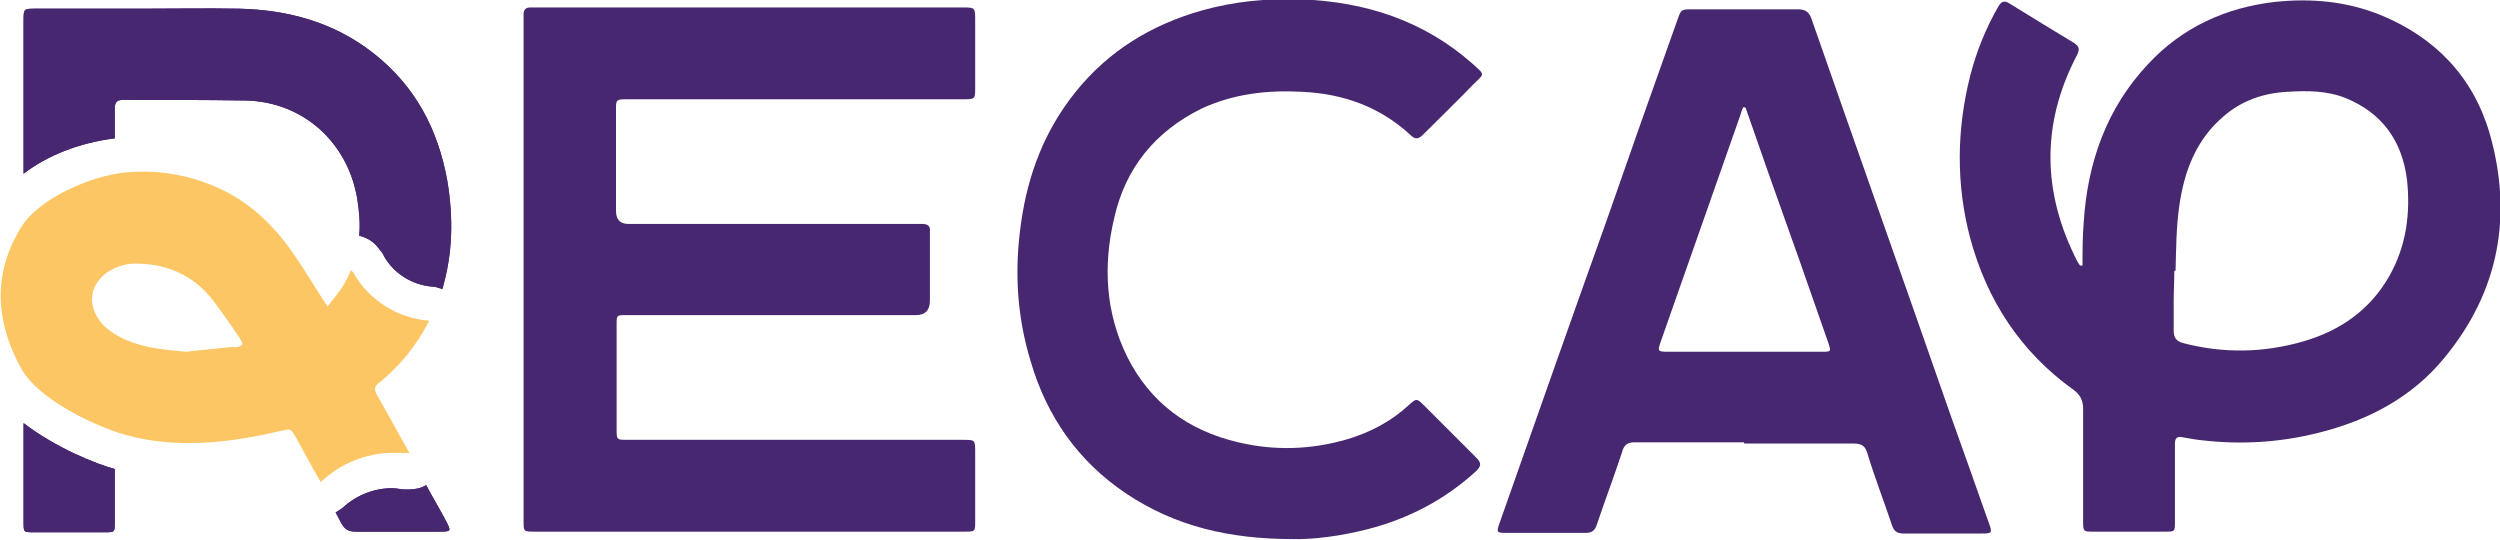 <svg xmlns="http://www.w3.org/2000/svg" viewBox="0 0 403 87"><defs><style>      .cls-1 {        fill: #482771;      }      .cls-2 {        fill: #fcc665;      }    </style></defs><g><g id="Livello_1"><g><path class="cls-1" d="M335.7,42.8c0-2.3,0-4.7.2-7,.6-9.6,3.7-18.4,10.4-25.5,5.5-5.9,12.5-9.1,20.5-10,5.8-.6,11.4-.1,16.9,2.1,8.8,3.6,14.9,9.9,17.6,19,3.8,13.2,1.6,25.5-7.2,36.2-5.3,6.5-12.4,10.2-20.5,12.2-6,1.5-12.2,1.9-18.4,1.2-1.1-.1-2.2-.3-3.3-.5-1-.2-1.3.1-1.3,1.1,0,3.4,0,6.8,0,10.2,0,.8,0,1.5,0,2.3,0,1.6,0,1.6-1.6,1.6-3.9,0-7.7,0-11.6,0-1.5,0-1.6,0-1.6-1.6,0-6.1,0-12.1,0-18.2,0-1.4-.5-2.3-1.6-3.1-8.5-6.1-13.9-14.4-16.6-24.4-2.3-8.7-2.2-17.5,0-26.2,1-3.9,2.5-7.6,4.5-11.1.5-.9,1-1.1,1.9-.5,3.4,2.1,6.8,4.2,10.3,6.3.9.6,1,1,.5,2-5.8,11.1-5.6,22.2.1,33.3.1.2.3.4.4.6.1,0,.2,0,.4,0ZM350.5,43.7c0,1.6-.1,3.2-.1,4.8s0,3.5,0,4.8c0,1.1.4,1.7,1.5,2,6.5,1.7,13,1.6,19.5-.3,5.8-1.7,10.6-5,13.7-10.4,2.8-4.9,3.5-10.2,2.9-15.7-.8-6.2-4-10.7-9.9-13.1-3-1.2-6.2-1.2-9.4-1-3.8.2-7.3,1.4-10.2,3.9-4.5,3.8-6.4,8.9-7.2,14.5-.5,3.5-.5,6.9-.6,10.4Z"></path><path class="cls-1" d="M84.4,43.4c0-13.2,0-26.5,0-39.7,0-.5,0-.9,0-1.4,0-.8.4-1.1,1.1-1.1.4,0,.7,0,1.1,0,22.8,0,45.6,0,68.5,0,2.1,0,2.1,0,2.1,2.1,0,3.6,0,7.2,0,10.8,0,1.9,0,1.9-2,1.9-17.8,0-35.7,0-53.5,0-2.6,0-2.4-.1-2.4,2.3,0,5.2,0,10.4,0,15.7q0,2.1,2,2.1c15.4,0,47,0,47.4,0,.9,0,1.3.4,1.2,1.2,0,1.6,0,3.1,0,4.7,0,2.2,0,4.3,0,6.5q0,2.3-2.3,2.3c-12.8,0-25.5,0-38.3,0-2.8,0-5.6,0-8.4,0-1.5,0-1.5,0-1.5,1.5,0,5.6,0,11.2,0,16.9,0,1.7,0,1.7,1.8,1.7,14.5,0,50.6,0,54.1,0,1.8,0,1.9,0,1.9,1.8,0,3.8,0,7.5,0,11.3,0,1.7,0,1.7-1.7,1.7-23.1,0-46.2,0-69.4,0-1.7,0-1.7,0-1.7-1.8,0-13.5,0-27,0-40.5Z"></path><path class="cls-1" d="M281.1,71.3c-5.9,0-11.8,0-17.6,0-1.1,0-1.7.4-2,1.5-1.3,4-2.8,7.9-4.1,11.8-.3.9-.8,1.3-1.7,1.3-4.3,0-8.6,0-13,0-1.4,0-1.5-.1-1-1.5,5.7-16.2,11.4-32.4,17.2-48.6,3.8-10.9,7.6-21.7,11.5-32.6.6-1.7.6-1.7,2.4-1.7,5.7,0,11.4,0,17,0,1.2,0,1.8.4,2.2,1.5,7.5,21.5,15.1,42.9,22.6,64.4,2,5.6,4,11.2,6,16.9.6,1.6.5,1.7-1.1,1.7-4.2,0-8.4,0-12.7,0-1,0-1.5-.4-1.8-1.3-1.3-3.9-2.8-7.7-4-11.7-.4-1.3-1.1-1.5-2.3-1.5-5.8,0-11.7,0-17.5,0ZM281.3,17.3c-.1,0-.2,0-.3,0-.2.4-.3.7-.4,1.1-4.3,12.2-8.6,24.5-12.9,36.7-.5,1.5-.5,1.6,1.1,1.6,8.3,0,16.6,0,24.9,0,1.5,0,1.5,0,1-1.5-3.2-9.2-6.4-18.3-9.7-27.5-1.2-3.4-2.4-6.9-3.6-10.3Z"></path><path class="cls-1" d="M208.4,86.9c-10.3,0-19-2.1-26.8-7.3-7.8-5.2-12.9-12.5-15.5-21.5-2.2-7.3-2.6-14.6-1.5-22.2,1.1-7.8,3.8-14.9,8.8-21.1,5.3-6.6,12.2-10.8,20.3-13.1,5.3-1.5,10.7-2,16.1-1.8,10.3.4,19.7,3.4,27.6,10.4,2.1,1.9,1.9,1.5,0,3.4-2.6,2.7-5.3,5.3-8,8-.8.8-1.3.8-2.1,0-4.9-4.5-10.8-6.6-17.4-6.9-5.6-.3-11,.3-16.2,2.7-7.5,3.7-12.3,9.6-14.1,17.7-1.8,7.6-1.4,15.2,2.1,22.3,3.7,7.4,9.8,11.9,17.9,13.8,5.9,1.4,11.8,1.2,17.6-.5,3.7-1.1,7.1-2.9,9.9-5.5,1.2-1.1,1.3-1.1,2.4,0,2.8,2.8,5.7,5.7,8.5,8.5.8.8.8,1.3,0,2.1-5,4.6-10.9,7.7-17.5,9.4-4.3,1.1-8.8,1.7-12.3,1.6Z"></path><g><g><path class="cls-1" d="M3.8,28c3.9-3,9.1-5,14.7-5.7,0-1.6,0-3.2,0-4.8,0-1.1.4-1.4,1.4-1.4,6.6,0,13.2,0,19.7.1,9.3.2,16.5,6.8,18,15.9.3,2,.5,4,.3,5.9,1.3.3,2.4,1,3.2,2.1,0,0,.2.3.3.4.2.2.4.5.5.8,1.6,2.8,4.5,4.6,7.7,4.9.6,0,1.1.2,1.7.4,1.7-5.7,1.8-11.6.8-17.5-1.5-8.3-5.2-15.3-12-20.6-6.3-4.9-13.6-6.9-21.5-7.1-5.3-.1-10.6,0-15.8,0h0c-5.7,0-11.4,0-17,0-2,0-2,0-2,2,0,8.3,0,16.5,0,24.8Z"></path><path class="cls-1" d="M68.7,78.2c-.8.5-1.8.7-2.8.7s-.6,0-.9,0c-.7-.1-1.3-.2-1.8-.2-2.9,0-5.7,1.1-7.9,3.1-.4.3-.8.6-1.2.8.3.6.6,1.1.9,1.7.6,1.1,1.2,1.4,2.4,1.4,4.4,0,8.8,0,13.3,0,2.1,0,2.1,0,1.1-1.9-1-1.9-2.1-3.7-3.1-5.6Z"></path><path class="cls-1" d="M3.8,68.2c0,5.3,0,10.6,0,16,0,1.6,0,1.6,1.6,1.6,3.8,0,7.6,0,11.5,0,1.6,0,1.6,0,1.6-1.6,0-2.9,0-5.7,0-8.6-3-.8-9.5-3.4-14.7-7.4Z"></path></g><g><path class="cls-1" d="M3.8,28c3.9-3,9.1-5,14.7-5.7,0-1.6,0-3.2,0-4.8,0-1.1.4-1.4,1.4-1.4,6.6,0,13.2,0,19.7.1,9.3.2,16.5,6.8,18,15.9.3,2,.5,4,.3,5.9,1.3.3,2.4,1,3.2,2.1,0,0,.2.3.3.4.2.2.4.5.5.8,1.6,2.8,4.5,4.6,7.7,4.9.6,0,1.1.2,1.7.4,1.7-5.7,1.8-11.6.8-17.5-1.5-8.3-5.2-15.3-12-20.6-6.3-4.9-13.6-6.9-21.5-7.1-5.3-.1-10.6,0-15.8,0h0c-5.7,0-11.4,0-17,0-2,0-2,0-2,2,0,8.3,0,16.5,0,24.8Z"></path><path class="cls-1" d="M68.7,78.2c-.8.5-1.8.7-2.8.7s-.6,0-.9,0c-.7-.1-1.3-.2-1.8-.2-2.9,0-5.7,1.1-7.9,3.1-.4.3-.8.6-1.2.8.3.6.6,1.1.9,1.7.6,1.1,1.2,1.4,2.4,1.4,4.4,0,8.8,0,13.3,0,2.1,0,2.1,0,1.1-1.9-1-1.9-2.1-3.7-3.1-5.6Z"></path><path class="cls-1" d="M3.8,68.2c0,5.3,0,10.6,0,16,0,1.6,0,1.6,1.6,1.6,3.8,0,7.6,0,11.5,0,1.6,0,1.6,0,1.6-1.6,0-2.9,0-5.7,0-8.6-3-.8-9.5-3.4-14.7-7.4Z"></path></g></g><path class="cls-2" d="M61,61.8c3.5-2.8,6.2-6.2,8.2-10.1-5.2-.4-9.8-3.4-12.2-7.7-.1-.2-.3-.3-.4-.5-.4,1-.9,1.9-1.5,2.9-.7,1-1.5,2-2.3,3-2-3-3.6-5.8-5.5-8.5-3.1-4.5-6.9-8.2-11.9-10.5-4.8-2.2-9.9-3.1-15.2-2.6s-14,4.1-16.9,9c-4.4,7.3-4.1,14.8,0,22.4,3,5.6,13,9.8,16.9,10.9,8.3,2.3,16.7,1.3,24.9-.6,1.8-.4,1.7-.5,2.6,1,1.3,2.4,2.6,4.8,4,7.2,3.1-2.9,7.2-4.7,11.7-4.7s1.8,0,2.7.2c-1.8-3.2-3.5-6.3-5.3-9.5-.5-.9-.5-1.4.4-2.1ZM37.6,55.9c-2.5.3-5.1.5-7.6.8-3.4-.3-6.8-.6-9.9-2-1.7-.8-3.3-1.8-4.3-3.4-1.7-2.6-1.1-5.6,1.5-7.4,1.5-1,3.2-1.5,5-1.4,5,.1,9.1,2.1,12.1,6,1.4,1.9,2.8,3.8,4.1,5.8.9,1.3.8,1.5-.8,1.7Z"></path></g></g></g></svg>